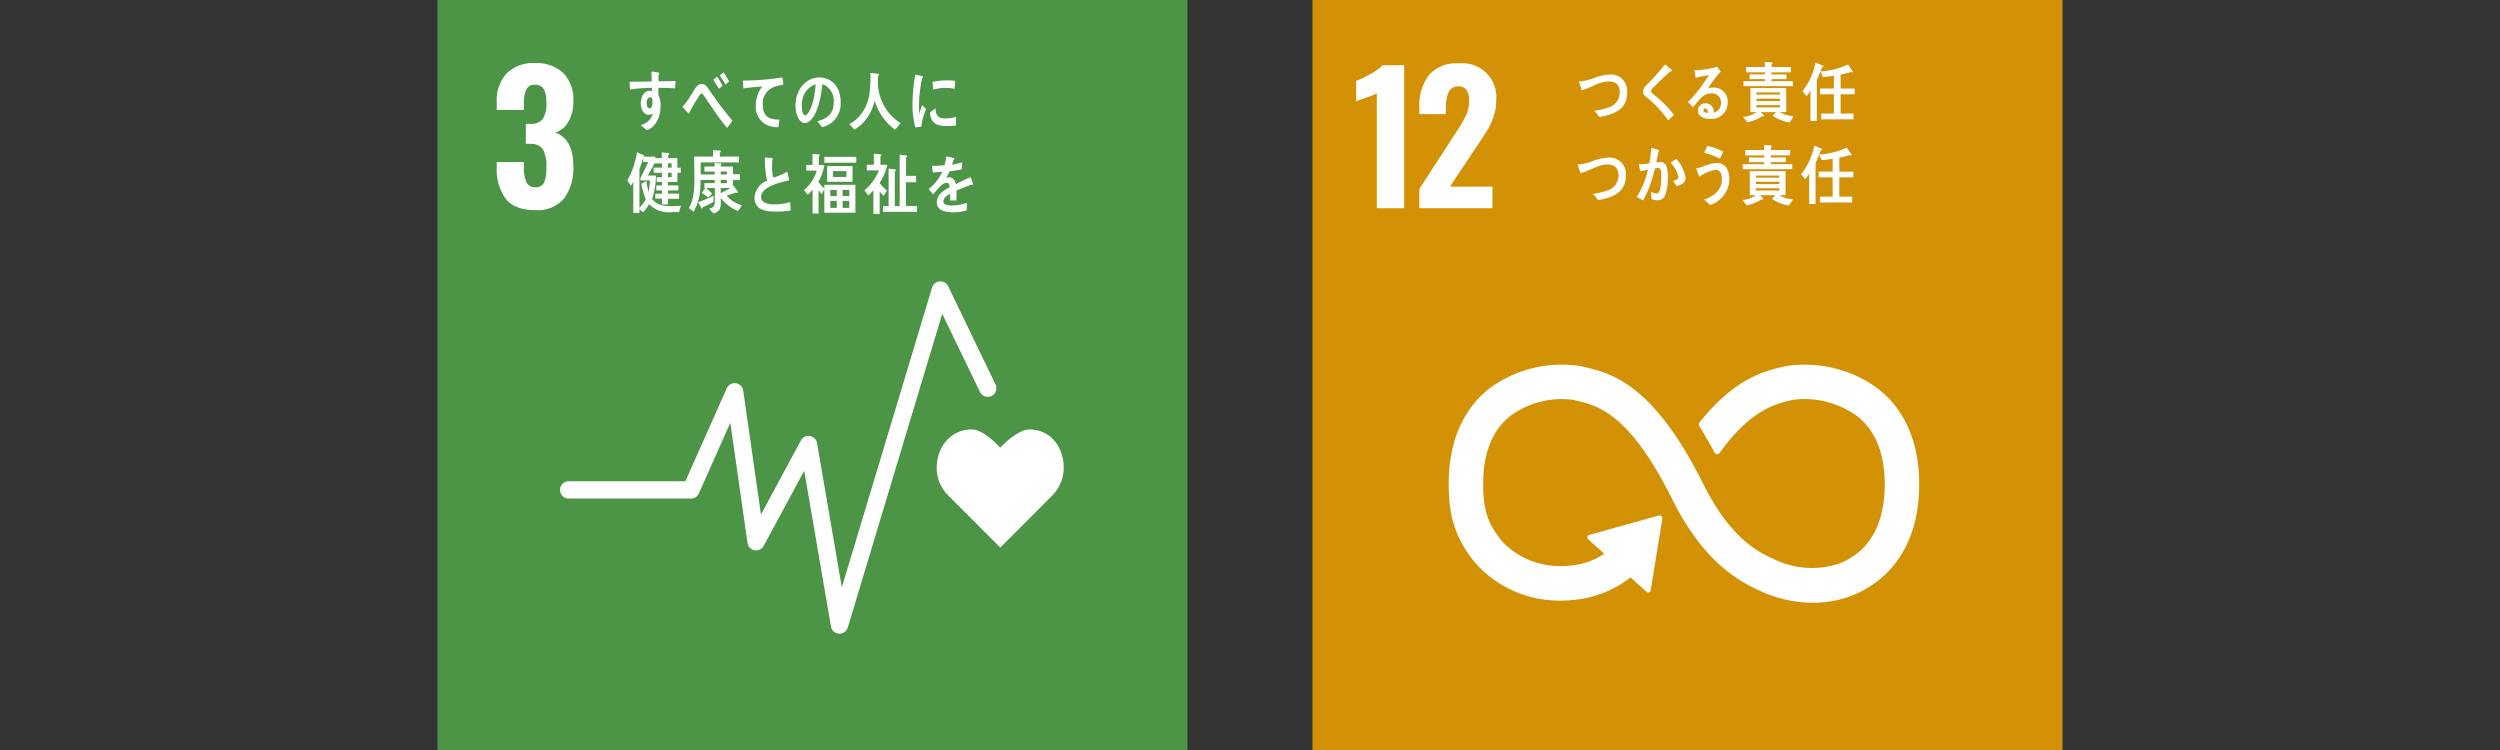 <svg xmlns="http://www.w3.org/2000/svg" width="400" height="120" viewBox="0 0 400 120"><rect x="0" y="0" width="400" height="120" fill="#333333" stroke="none"/><defs><clipPath id="a"><path data-name="長方形 8373" transform="translate(1200 2753)" fill="none" stroke="#707070" d="M0 0h400v120H0z"/></clipPath></defs><g data-name="マスクグループ 230" transform="translate(-1200 -2753)" clip-path="url(#a)"><g data-name="グループ 10795"><g data-name="アートワーク 82"><g data-name="グループ 10476"><path data-name="長方形 8156" fill="#4c9446" d="M1270 2753h120v120h-120z"/><g data-name="グループ 10472"><path data-name="パス 29306" d="M1280.918 2784.811a8 8 0 01-1.436-5.1v-.784h4.336v.76a6.017 6.017 0 00.423 2.507 1.471 1.471 0 001.436.76 1.378 1.378 0 001.394-.775 6.557 6.557 0 00.352-2.521 5.4 5.4 0 00-.535-2.718 2.165 2.165 0 00-1.97-.913 5.32 5.32 0 00-.789-.028v-3.183h.7a2.331 2.331 0 002.028-.789 4.567 4.567 0 00.563-2.591 4.464 4.464 0 00-.408-2.169 1.535 1.535 0 00-1.45-.7 1.362 1.362 0 00-1.352.76 5.634 5.634 0 00-.394 2.253v1.014h-4.337v-1.239a6.345 6.345 0 011.591-4.619 5.984 5.984 0 014.492-1.634 6.238 6.238 0 014.563 1.577 6.074 6.074 0 011.605 4.534 6.244 6.244 0 01-.812 3.304 3.493 3.493 0 01-2.084 1.676q2.9 1.071 2.9 5.379a8.194 8.194 0 01-1.464 5.168 5.535 5.535 0 01-4.647 1.873q-3.271 0-4.705-1.802z" fill="#fff"/></g><g data-name="グループ 10474"><path data-name="パス 29307" d="M1370.191 2827.841c0-3.382-2.17-6.123-5.456-6.123-1.643 0-3.626 1.8-4.7 2.907-1.076-1.108-2.928-2.91-4.572-2.91-3.287 0-5.59 2.742-5.59 6.125a6.194 6.194 0 001.744 4.331l8.425 8.44 8.413-8.431-.006-.006a6.2 6.2 0 001.742-4.333z" fill="#fff"/><g data-name="グループ 10473"><path data-name="パス 29308" d="M1334.319 2854.39h-.086a1.382 1.382 0 01-1.278-1.147l-4.279-24.924-6.487 12.017a1.383 1.383 0 01-2.587-.461l-2.752-19.235-5.035 11.309a1.384 1.384 0 01-1.264.82h-19.562a1.383 1.383 0 110-2.767h18.671l6.623-14.876a1.384 1.384 0 012.634.367l2.837 19.834 6.393-11.853a1.383 1.383 0 012.581.423l3.963 23.083 14.444-47.979a1.384 1.384 0 012.571-.2l7.6 15.756a1.384 1.384 0 01-2.492 1.2l-6.055-12.552-15.113 50.2a1.383 1.383 0 01-1.327.985z" fill="#fff"/></g></g><g data-name="グループ 10475" fill="#fff"><path data-name="パス 29309" d="M1347.406 2773.274c-.315.031-.627.075-.95.115a13.558 13.558 0 01-.452-3.982 25.689 25.689 0 01.452-4.481l.758.178a2.375 2.375 0 01.374.1.13.13 0 01.1.136.142.142 0 01-.14.137 20.8 20.8 0 00-.505 4.651c0 .38.018.749.018 1.13.157-.476.305-.961.469-1.437.219.2.438.411.653.613a10.014 10.014 0 00-.777 2.84zm5.538-.2a7.032 7.032 0 01-1.592.091c-1.246-.04-2.407-.245-2.558-2.164.294-.222.587-.456.888-.67 0 1.089.506 1.58 1.318 1.607a5.543 5.543 0 001.964-.239l-.017 1.377zm-.219-5.863a6.779 6.779 0 00-2.019-.125 9.064 9.064 0 00-1.395.246c-.037-.377-.062-.846-.108-1.224a10.506 10.506 0 011.977-.239 7.175 7.175 0 011.645.082c-.03.419-.053.846-.097 1.263z"/><path data-name="パス 29310" d="M1308.017 2767.144c-.364-.03-.73-.051-1.087-.06-.533-.016-1.064-.038-1.59-.021.009.4-.01.767.016 1.16a3.5 3.5 0 01.331 1.686c0 1.782-.713 3.374-2.188 3.927-.318-.277-.657-.522-.968-.811a2.732 2.732 0 001.927-1.836 1.343 1.343 0 01-.736.172c-.756 0-1.2-.973-1.2-1.8 0-1.025.506-2.039 1.44-2.039a1.456 1.456 0 01.356.043c0-.169-.008-.344-.018-.515-.606 0-1.209.043-1.8.081-.579.05-1.146.11-1.716.191-.034-.407-.018-.822-.034-1.229 1.18-.023 2.355-.023 3.536-.067a47.916 47.916 0 01-.052-1.577c.258.021.533.065.792.107a2.694 2.694 0 01.329.053c.061.012.132.031.132.129a.3.3 0 01-.115.222c-.01.344-.018.71-.018 1.051.907-.007 1.821-.026 2.73-.056zm-3.966 1.421c-.408 0-.587.469-.587.907 0 .353.106.865.471.865.391 0 .464-.6.464-.96-.001-.288-.001-.812-.344-.812z"/><path data-name="パス 29311" d="M1316.323 2773.486c-.45-.6-.977-1.231-1.445-1.9a491.33 491.33 0 01-1.667-2.407c-.185-.267-.37-.559-.555-.826-.1-.135-.219-.381-.387-.381-.24 0-.467.459-.6.658-.176.281-.354.583-.52.852-.3.493-.564 1-.855 1.477v.057c0 .09-.037.166-.114.166l-.981-1.084a14.1 14.1 0 001.039-1.364c.335-.5.635-1.065.987-1.57.336-.457.6-.727 1.1-.727a1.159 1.159 0 01.875.557c.193.236.38.55.554.8.417.593.83 1.2 1.252 1.759.651.884 1.5 1.937 2.185 2.764zm-1.29-6.265c-.281-.5-.6-.974-.907-1.448l.606-.522a12.761 12.761 0 01.882 1.452zm1.037-.688a13.577 13.577 0 00-.906-1.459l.608-.509a16.107 16.107 0 01.874 1.462z"/><path data-name="パス 29312" d="M1325.142 2766.57a9.591 9.591 0 00-1.3.348 2.77 2.77 0 00-1.792 2.855c.017 2.143 1.347 2.343 2.673 2.368-.06.4-.122.813-.209 1.216h-.178a4.247 4.247 0 01-1.731-.407 3.206 3.206 0 01-1.679-3.057 4.916 4.916 0 011.037-3.052c-.976.061-2.068.165-3.027.3-.045-.529-.021-.843-.072-1.254a40.426 40.426 0 005.027-.314c.393-.058 1.061-.145 1.288-.178.043.159.137.98.15 1.061s-.095.095-.187.114z"/><path data-name="パス 29313" d="M1331.552 2773.353c-.264-.314-.5-.643-.773-.944 1.359-.407 2.613-1 2.613-3.03a2.819 2.819 0 00-1.8-2.916c-.233 1.853-.689 4.8-2.037 5.894a1.249 1.249 0 01-.8.343 1.27 1.27 0 01-.919-.623 4.019 4.019 0 01-.55-2.2c0-2.624 1.742-4.478 3.787-4.478 1.892 0 3.428 1.4 3.428 3.9a3.857 3.857 0 01-2.949 4.054zm-3.022-4.94a4.415 4.415 0 00-.242 1.466c0 .439.078 1.577.559 1.577.171 0 .318-.2.422-.343.8-1.029 1.15-3.226 1.235-4.63a3.172 3.172 0 00-1.974 1.93z"/><path data-name="パス 29314" d="M1343.194 2773.763a9.194 9.194 0 01-3.242-4.619 11.214 11.214 0 01-.474 1.389 6.859 6.859 0 01-1.9 2.589 5.078 5.078 0 01-.9.607l-.773-.893a4.992 4.992 0 001.044-.688 6.859 6.859 0 002.169-4.175 19.769 19.769 0 00.14-3.31l1.221.138a.172.172 0 01.167.158.21.21 0 01-.157.194c-.017.432-.026.862-.026 1.294a8.136 8.136 0 001.369 4.1 7.577 7.577 0 002.282 2.164z"/><path data-name="パス 29315" d="M1308.657 2786.928c-.4.01-.8.02-1.205.02a4.4 4.4 0 01-3.6-1.278 5.623 5.623 0 01-.963 1.3l-.58-.5v.587h-.982v-4.978a5.766 5.766 0 01-.382.648l-.572-.87a12.827 12.827 0 001.543-4.508l1.064.482a.125.125 0 01.071.105.166.166 0 01-.1.136h1.9v.85l-1.2 2.159h1.295a11.635 11.635 0 01-.606 3.723c.714 1.089 2.141 1.183 3.221 1.183.464 0 .919-.03 1.383-.063zm-6.186-5.064v-.357l1.261-2.579h-.823v-.724c-.17.64-.367 1.28-.6 1.9v6.092a3.661 3.661 0 001.008-1.3 14.128 14.128 0 01-.714-2.5c.276-.145.545-.293.821-.439a10.47 10.47 0 00.358 1.75 16.335 16.335 0 00.213-1.844zm5.917-1.217v1.458h-1.516v.556h1.668v.8h-1.668v.513h1.785v.829h-1.776v.9h-.964v-.923h-1.071v-.786h1.071v-.533h-.91v-.786h.91v-.567h-.847v-.755h.847v-.7h-1.337v-.837h1.337v-.673h-1.257v-.859h1.23v-.9l1.027.1a.146.146 0 01.144.158c0 .083-.1.145-.153.188v.461h1.474v1.531h.535v.837zm-.927-1.51h-.589v.691h.589zm0 1.51h-.589v.7h.589z"/><path data-name="パス 29316" d="M1318.08 2786.756a6.421 6.421 0 01-2.757-2.107c0 .249.008.488.008.735 0 1.113-.286 1.524-1.179 1.772l-.7-.767c.679-.193.921-.324.921-1.22v-2.087h-1.384c.331.294.652.585.954.909l-.587.616a23.819 23.819 0 00-1.079-.744l.572-.781h-.137v-.786h1.65v-.5h-2.27c-.008.378-.008.756-.037 1.133a8.737 8.737 0 01-1.068 3.954c-.261-.2-.51-.41-.777-.6.82-1.264.9-3.242.9-4.786 0-1.143-.043-2.289-.061-3.436h3.033v-1.025c.34.021.77.021 1.1.064.062.011.143.033.143.131a.209.209 0 01-.153.182v.648h3.062v.92h-6.132c0 .647.006 1.284.006 1.931h2.25v-.456h-1.646v-.812h1.623v-.56l.937.053c.071 0 .159.013.159.132a.2.2 0 01-.122.171v.2h1.961v1.244h1.1v.927h-1.1v.953l.081-.065.663.919a.262.262 0 01.044.142.122.122 0 01-.117.128.428.428 0 01-.2-.077c-.491.152-.981.336-1.471.5a4.965 4.965 0 002.442 1.545zm-3.945-1.425a17.165 17.165 0 01-1.667.809c-.02.077-.062.216-.143.216-.045 0-.082-.043-.108-.087l-.517-.916a26.907 26.907 0 002.49-1.03zm2.16-4.9h-.98v.486h.98zm0 1.351h-.98v.518h.98zm-.98 1.3v.832a16.391 16.391 0 001.526-.84z"/><path data-name="パス 29317" d="M1323.921 2786.851c-1.232 0-3.2-.2-3.2-2.211a3.066 3.066 0 012.009-2.719 16.768 16.768 0 01-.346-3.73l.785.064c.128.011.257.021.387.041.043.011.095.031.095.1a.22.22 0 01-.06.116 7.139 7.139 0 00-.051.968 6.61 6.61 0 00.162 1.885.109.109 0 00.077.033 9.339 9.339 0 002.173-.939c.129.454.215.927.319 1.391-1.077.264-4.5.938-4.5 2.676 0 .981 1.276 1.169 1.872 1.169a7.865 7.865 0 002.781-.37c.037.444.063.9.073 1.351a14.268 14.268 0 01-2.576.175z"/><path data-name="パス 29318" d="M1331.892 2787.037v-3.79l-.415.826c-.181-.2-.337-.414-.508-.626v3.706h-.959v-3.821a4.673 4.673 0 01-.768.825l-.607-.752a6.323 6.323 0 002.046-3.111h-1.667v-.9h.986v-1.768l1.015.083c.053 0 .143.033.143.118a.2.2 0 01-.143.169v1.4h.887a7.862 7.862 0 01-.96 2.689 4.409 4.409 0 00.95 1.069v-.584h4.971v4.466zm.01-8v-.933h5.1v.933zm.444 3.049v-2.52h4.063v2.52zm1.538 1.3h-1.04v.985h1.04zm0 1.756h-1.04v1.112h1.04zm1.547-4.762h-2.162v.93h2.162zm.454 3.006h-1.069v.985h1.069zm0 1.756h-1.069v1.112h1.069z"/><path data-name="パス 29319" d="M1340.737 2782.252v.043a7.891 7.891 0 001.176 1.2l-.535.838a6.819 6.819 0 01-.633-.668v3.556h-1v-3.778a5.166 5.166 0 01-.8.815l-.643-.795a8.306 8.306 0 002.328-3.2h-1.937v-.909h1.123v-1.759l1.076.1a.157.157 0 01.127.146c0 .085-.082.138-.144.159v1.357h1.09a7.954 7.954 0 01-1.228 2.895zm.543 4.647v-.921h.895v-6l1.023.126a.148.148 0 01.136.148c0 .1-.1.148-.163.181v5.546h.779v-8.235l1.024.117c.071.011.164.051.164.148s-.1.15-.164.192v2.941h1.6v1.017h-1.621v3.8h1.765v.941z"/><path data-name="パス 29320" d="M1355.595 2782.588a.238.238 0 01-.129-.051c-.634.213-1.855.7-2.434.963v1.581l-1.036-.01c.009-.142.009-.3.009-.471v-.574c-.7.327-1.055.748-1.055 1.22 0 .411.4.626 1.2.626a7.782 7.782 0 002.557-.409l-.035 1.2a7.289 7.289 0 01-2.205.3c-1.721 0-2.583-.542-2.583-1.642a2.036 2.036 0 01.721-1.477 6.288 6.288 0 011.335-.882c-.016-.462-.158-.7-.412-.7a1.268 1.268 0 00-.9.391 8 8 0 00-.677.7c-.326.361-.527.607-.65.731-.158-.186-.4-.462-.73-.842a7.394 7.394 0 002.216-2.781c-.466.061-.985.1-1.546.134a13.54 13.54 0 00-.141-1.066 15.1 15.1 0 002.012-.1 8.506 8.506 0 00.3-1.418l1.185.269a.122.122 0 01.106.122c0 .061-.042.112-.14.154-.044.175-.123.442-.236.789a13.935 13.935 0 001.641-.378l-.1 1.128c-.482.1-1.133.206-1.94.32a6.4 6.4 0 01-.546 1.025 1.779 1.779 0 01.5-.071c.537 0 .889.36 1.045 1.1.7-.37 1.5-.749 2.371-1.139l.4 1.149c.005.067-.03.109-.103.109z"/></g></g></g><g data-name="アートワーク 89"><g data-name="グループ 10749"><path data-name="長方形 8371" fill="#d39206" d="M1410 2753h120v120h-120z"/><g data-name="グループ 10747" fill="#fff"><path data-name="パス 31873" d="M1420.291 2767.957a18.823 18.823 0 01-1.808.706q-1.187.4-1.5.537v-3.251a18.736 18.736 0 002.33-1.13 7.866 7.866 0 001.935-1.384h3.419v22.881h-4.376z"/><path data-name="パス 31874" d="M1427.099 2783.24l5.537-8.557.339-.509a21.672 21.672 0 001.582-2.7 5.566 5.566 0 00.509-2.387 2.819 2.819 0 00-.424-1.681 1.414 1.414 0 00-1.215-.579 1.667 1.667 0 00-1.638.9 5.637 5.637 0 00-.452 2.486v1.045h-4.237v-1.13a7.908 7.908 0 011.511-5.1 5.712 5.712 0 014.732-1.878 5.432 5.432 0 016.045 6.017 7.555 7.555 0 01-.4 2.458 11.009 11.009 0 01-.932 2.062q-.537.9-1.667 2.571l-4.407 6.61h6.808v3.446h-11.691z"/></g><path data-name="パス 31875" d="M1500.592 2815.272a19.777 19.777 0 00-14.961-3.677l-.3.069c-2.983.7-7.722 1.87-13.269 8.754-.031.038-.063.077-.092.117l-.07.085a.462.462 0 00-.092.268.469.469 0 00.06.23l.129.212c.7 1.165 1.574 2.664 2.316 4.045a.419.419 0 01.021.042.476.476 0 00.423.261.467.467 0 00.328-.133 1.73 1.73 0 00.1-.142c4.924-6.809 8.795-7.749 11.414-8.364l.313-.074a14.336 14.336 0 0110.258 2.639c2.912 2.3 4.389 5.957 4.389 10.871 0 8.243-4.009 11.468-7.374 12.721a13.757 13.757 0 01-10.246-.676l-.224-.109c-2.864-1.243-7.136-3.829-11.162-11.917-8.116-16.3-14.905-17.834-19.4-18.853l-.24-.053a19.386 19.386 0 00-14.732 3.665c-2.917 2.327-6.392 6.852-6.392 15.188 0 5.08 1.043 8.433 3.725 11.961.588.8 6.6 8.526 18.219 6.3a17.452 17.452 0 007.15-3.322l2.557 2.308a.42.42 0 00.587-.029.392.392 0 00.1-.277v-.035l1.845-11.349v-.126a.409.409 0 00-.137-.3.384.384 0 00-.271-.1l-.079.008-.12.013-10.871 3.043-.2.032a.38.38 0 00-.208.121.413.413 0 00.031.59l.127.118 2.436 2.2a11.34 11.34 0 01-3.99 1.688c-8.407 1.6-12.558-3.9-12.716-4.118l-.059-.081c-1.953-2.564-2.613-4.744-2.613-8.638 0-4.928 1.452-8.587 4.315-10.875a13.92 13.92 0 0110.066-2.6l.244.055c3.681.833 8.725 1.974 15.671 15.929 3.608 7.245 8.128 11.981 13.815 14.479a20.078 20.078 0 008.659 2.007 17.244 17.244 0 006.033-1.068c3.3-1.23 10.965-5.434 10.965-17.9 0-8.332-3.528-12.866-6.487-15.2" fill="#fff"/><g data-name="グループ 10748" fill="#fff"><path data-name="パス 31876" d="M1457.546 2771.328a8.215 8.215 0 01-1.639.381c-.271-.327-.527-.677-.818-.977a12.479 12.479 0 002.1-.485 2.518 2.518 0 001.976-2.409c0-1.358-.716-1.81-1.781-1.81-1.47 0-2.853 1.04-4.3 1.4-.042-.146-.44-1.3-.44-1.349 0-.1.133-.061.194-.061a7.929 7.929 0 002.194-.535 8.291 8.291 0 012.669-.566 2.618 2.618 0 012.65 2.821c.004 2.14-1.193 3.057-2.805 3.59z"/><path data-name="パス 31877" d="M1466.921 2772.267a17.021 17.021 0 00-2.652-3 7.65 7.65 0 00-.766-.669 2.154 2.154 0 01-.44-.391.884.884 0 01-.167-.556 1.2 1.2 0 01.4-.876c.425-.453.864-.876 1.278-1.336.618-.7 1.244-1.4 1.843-2.142.256.215.51.421.767.638a1.933 1.933 0 01.29.248.127.127 0 01.045.093c0 .144-.2.163-.292.144-.582.555-1.181 1.1-1.771 1.667-.247.235-.474.494-.722.73-.115.114-.245.217-.352.341a.667.667 0 00-.213.411.4.4 0 00.159.309c.372.349.786.647 1.164.978a17.556 17.556 0 012.341 2.523c-.306.29-.604.6-.912.888z"/><path data-name="パス 31878" d="M1473.571 2772.031c-.729 0-1.91-.3-1.91-1.379a1.19 1.19 0 011.27-1.122 1.3 1.3 0 011.216.924 2.507 2.507 0 01.088.568 1.563 1.563 0 001.126-1.522 1.451 1.451 0 00-1.54-1.573c-1.331 0-2.1 1.224-2.926 2.243-.271-.278-.547-.555-.819-.834a21.845 21.845 0 003.338-4.343c-.7.162-1.41.3-2.114.442l-.192-1.217a2.034 2.034 0 00.279.013 8.878 8.878 0 001.171-.1 14.839 14.839 0 001.613-.29c.185-.042.37-.114.554-.176.2.278.406.546.608.824a2.964 2.964 0 00-.264.227 7.721 7.721 0 00-.573.689c-.423.556-.82 1.132-1.225 1.7a3.089 3.089 0 01.81-.093 2.2 2.2 0 012.345 2.316 2.605 2.605 0 01-2.855 2.703zm-.746-1.679c-.169 0-.273.071-.273.277 0 .382.5.434.731.434-.045-.299-.132-.711-.457-.711z"/><path data-name="パス 31879" d="M1486.331 2772.606a7.279 7.279 0 01-2.7-1.063l.537-.606h-2.437l.521.566a.125.125 0 01-.113.133.317.317 0 01-.161-.05 7.438 7.438 0 01-2.413.99l-.662-.876a4.343 4.343 0 002.168-.763h-1v-3.848h5.727v3.848h-1.047a5.317 5.317 0 002.245.669zm-7.372-5.828v-.8h3.427v-.318h-2.441v-.753h2.441v-.338h-3.013v-.854h3v-.8l1.084.073a.135.135 0 01.143.124.191.191 0 01-.143.175v.432h3.083v.854h-3.109v.338h2.414v.753h-2.414v.318h3.437v.8zm5.831 1.01h-3.759v.349h3.752zm.01 1h-3.769v.369h3.762zm0 1.03h-3.769v.369h3.762z"/><path data-name="パス 31880" d="M1491.506 2763.794a26.072 26.072 0 01-.812 2.008v6.547h-1.021v-4.891a3.852 3.852 0 01-.643.917l-.642-.783a10.521 10.521 0 002.094-4.58l1.173.482a.141.141 0 01.087.125c.001.113-.166.165-.236.175zm2.986 4.293v3.082h2.061v.928h-5.161v-.928h2.035v-3.086h-2.228v-.914h2.228v-2.06c-.583.093-1.174.166-1.755.228l-.4-.907a11.737 11.737 0 004.407-1.112l.793 1.144a.15.15 0 01-.152.123.3.3 0 01-.156-.061c-.556.154-1.1.3-1.665.4v2.245h2.255v.916z"/><path data-name="パス 31881" d="M1457.339 2784.62a8.223 8.223 0 01-1.639.38c-.27-.331-.527-.679-.818-.979a12.225 12.225 0 002.1-.482 2.522 2.522 0 001.975-2.409c0-1.358-.716-1.812-1.781-1.812-1.47 0-2.853 1.04-4.3 1.4-.042-.144-.44-1.3-.44-1.349 0-.1.133-.06.194-.06a7.919 7.919 0 002.194-.536 8.3 8.3 0 012.669-.566 2.619 2.619 0 012.65 2.821c.005 2.142-1.193 3.057-2.804 3.592z"/><path data-name="パス 31882" d="M1466.097 2784.732a1.359 1.359 0 01-1 .311 2.1 2.1 0 01-.863-.2c-.032-.4-.052-.792-.106-1.184a1.982 1.982 0 00.969.3c.715 0 .706-2.328.706-2.9 0-.424.01-1.185-.493-1.185a2.344 2.344 0 00-.529.083 20.215 20.215 0 01-1.877 5.117c-.343-.167-.667-.381-1.011-.558a14.411 14.411 0 001.779-4.374c-.405.081-.81.174-1.208.289a33.274 33.274 0 01-.256-1.122.038.038 0 01.042-.041c.081 0 .153.018.231.018a8.161 8.161 0 001.409-.174 17.484 17.484 0 00.315-2.459c.283.073.548.153.821.235a1.985 1.985 0 01.344.114c.043.02.105.041.105.1s-.071.114-.115.134a22.774 22.774 0 01-.368 1.738 4.725 4.725 0 01.529-.05 1.056 1.056 0 011.169.874 5.755 5.755 0 01.169 1.565c.005.918-.128 2.751-.762 3.369zm2.186-1.945c-.194-.3-.406-.576-.617-.863.255-.043.9-.2.9-.588a4.948 4.948 0 00-1.267-2.316l.923-.6a5.875 5.875 0 011.47 3.076c-.003.828-.874 1.105-1.41 1.29z"/><path data-name="パス 31883" d="M1473.62 2785.792c-.328-.3-.651-.606-1-.875a4.242 4.242 0 002.536-1.79 3.274 3.274 0 00.347-1.513c0-.917-.3-1.442-1.119-1.442a7.3 7.3 0 00-2.495 1.1c-.063-.156-.485-1.217-.485-1.308 0-.073.087-.063.123-.063a5.671 5.671 0 001.092-.3 6.046 6.046 0 012.053-.526c1.409 0 2.025 1.113 2.025 2.647a4.4 4.4 0 01-3.077 4.07zm1.54-7.419a12.793 12.793 0 00-2.492-.928c.167-.371.327-.741.493-1.111a9.866 9.866 0 012.558.936c-.176.37-.354.74-.56 1.102z"/><path data-name="パス 31884" d="M1486.222 2785.899a7.286 7.286 0 01-2.7-1.062l.536-.606h-2.436l.522.568a.128.128 0 01-.116.134.344.344 0 01-.16-.053 7.328 7.328 0 01-2.411.987l-.662-.874a4.325 4.325 0 002.166-.762h-.994v-3.849h5.725v3.849h-1.048a5.347 5.347 0 002.246.67zm-7.374-5.827v-.8h3.43v-.321h-2.441v-.75h2.441v-.339h-3.015v-.863h3v-.8l1.083.072a.134.134 0 01.141.124.181.181 0 01-.141.174v.434h3.086v.854h-3.108v.339h2.413v.75h-2.413v.321h3.435v.8zm5.833 1.01h-3.749v.348h3.755zm.007 1h-3.756v.369h3.762zm0 1.027h-3.756v.372h3.762z"/><path data-name="パス 31885" d="M1491.302 2777.085a26.126 26.126 0 01-.812 2.007v6.546h-1.023v-4.889a3.954 3.954 0 01-.641.916l-.645-.783a10.491 10.491 0 002.1-4.58l1.172.483a.139.139 0 01.091.124c-.003.113-.177.164-.242.176zm2.984 4.292v3.088h2.062v.927h-5.161v-.927h2.034v-3.088h-2.229v-.916h2.229v-2.057c-.583.091-1.172.165-1.754.225l-.4-.906a11.673 11.673 0 004.4-1.113l.793 1.142a.145.145 0 01-.149.123.322.322 0 01-.157-.058c-.555.154-1.1.3-1.666.4v2.245h2.255v.916z"/></g></g></g></g></g></svg>